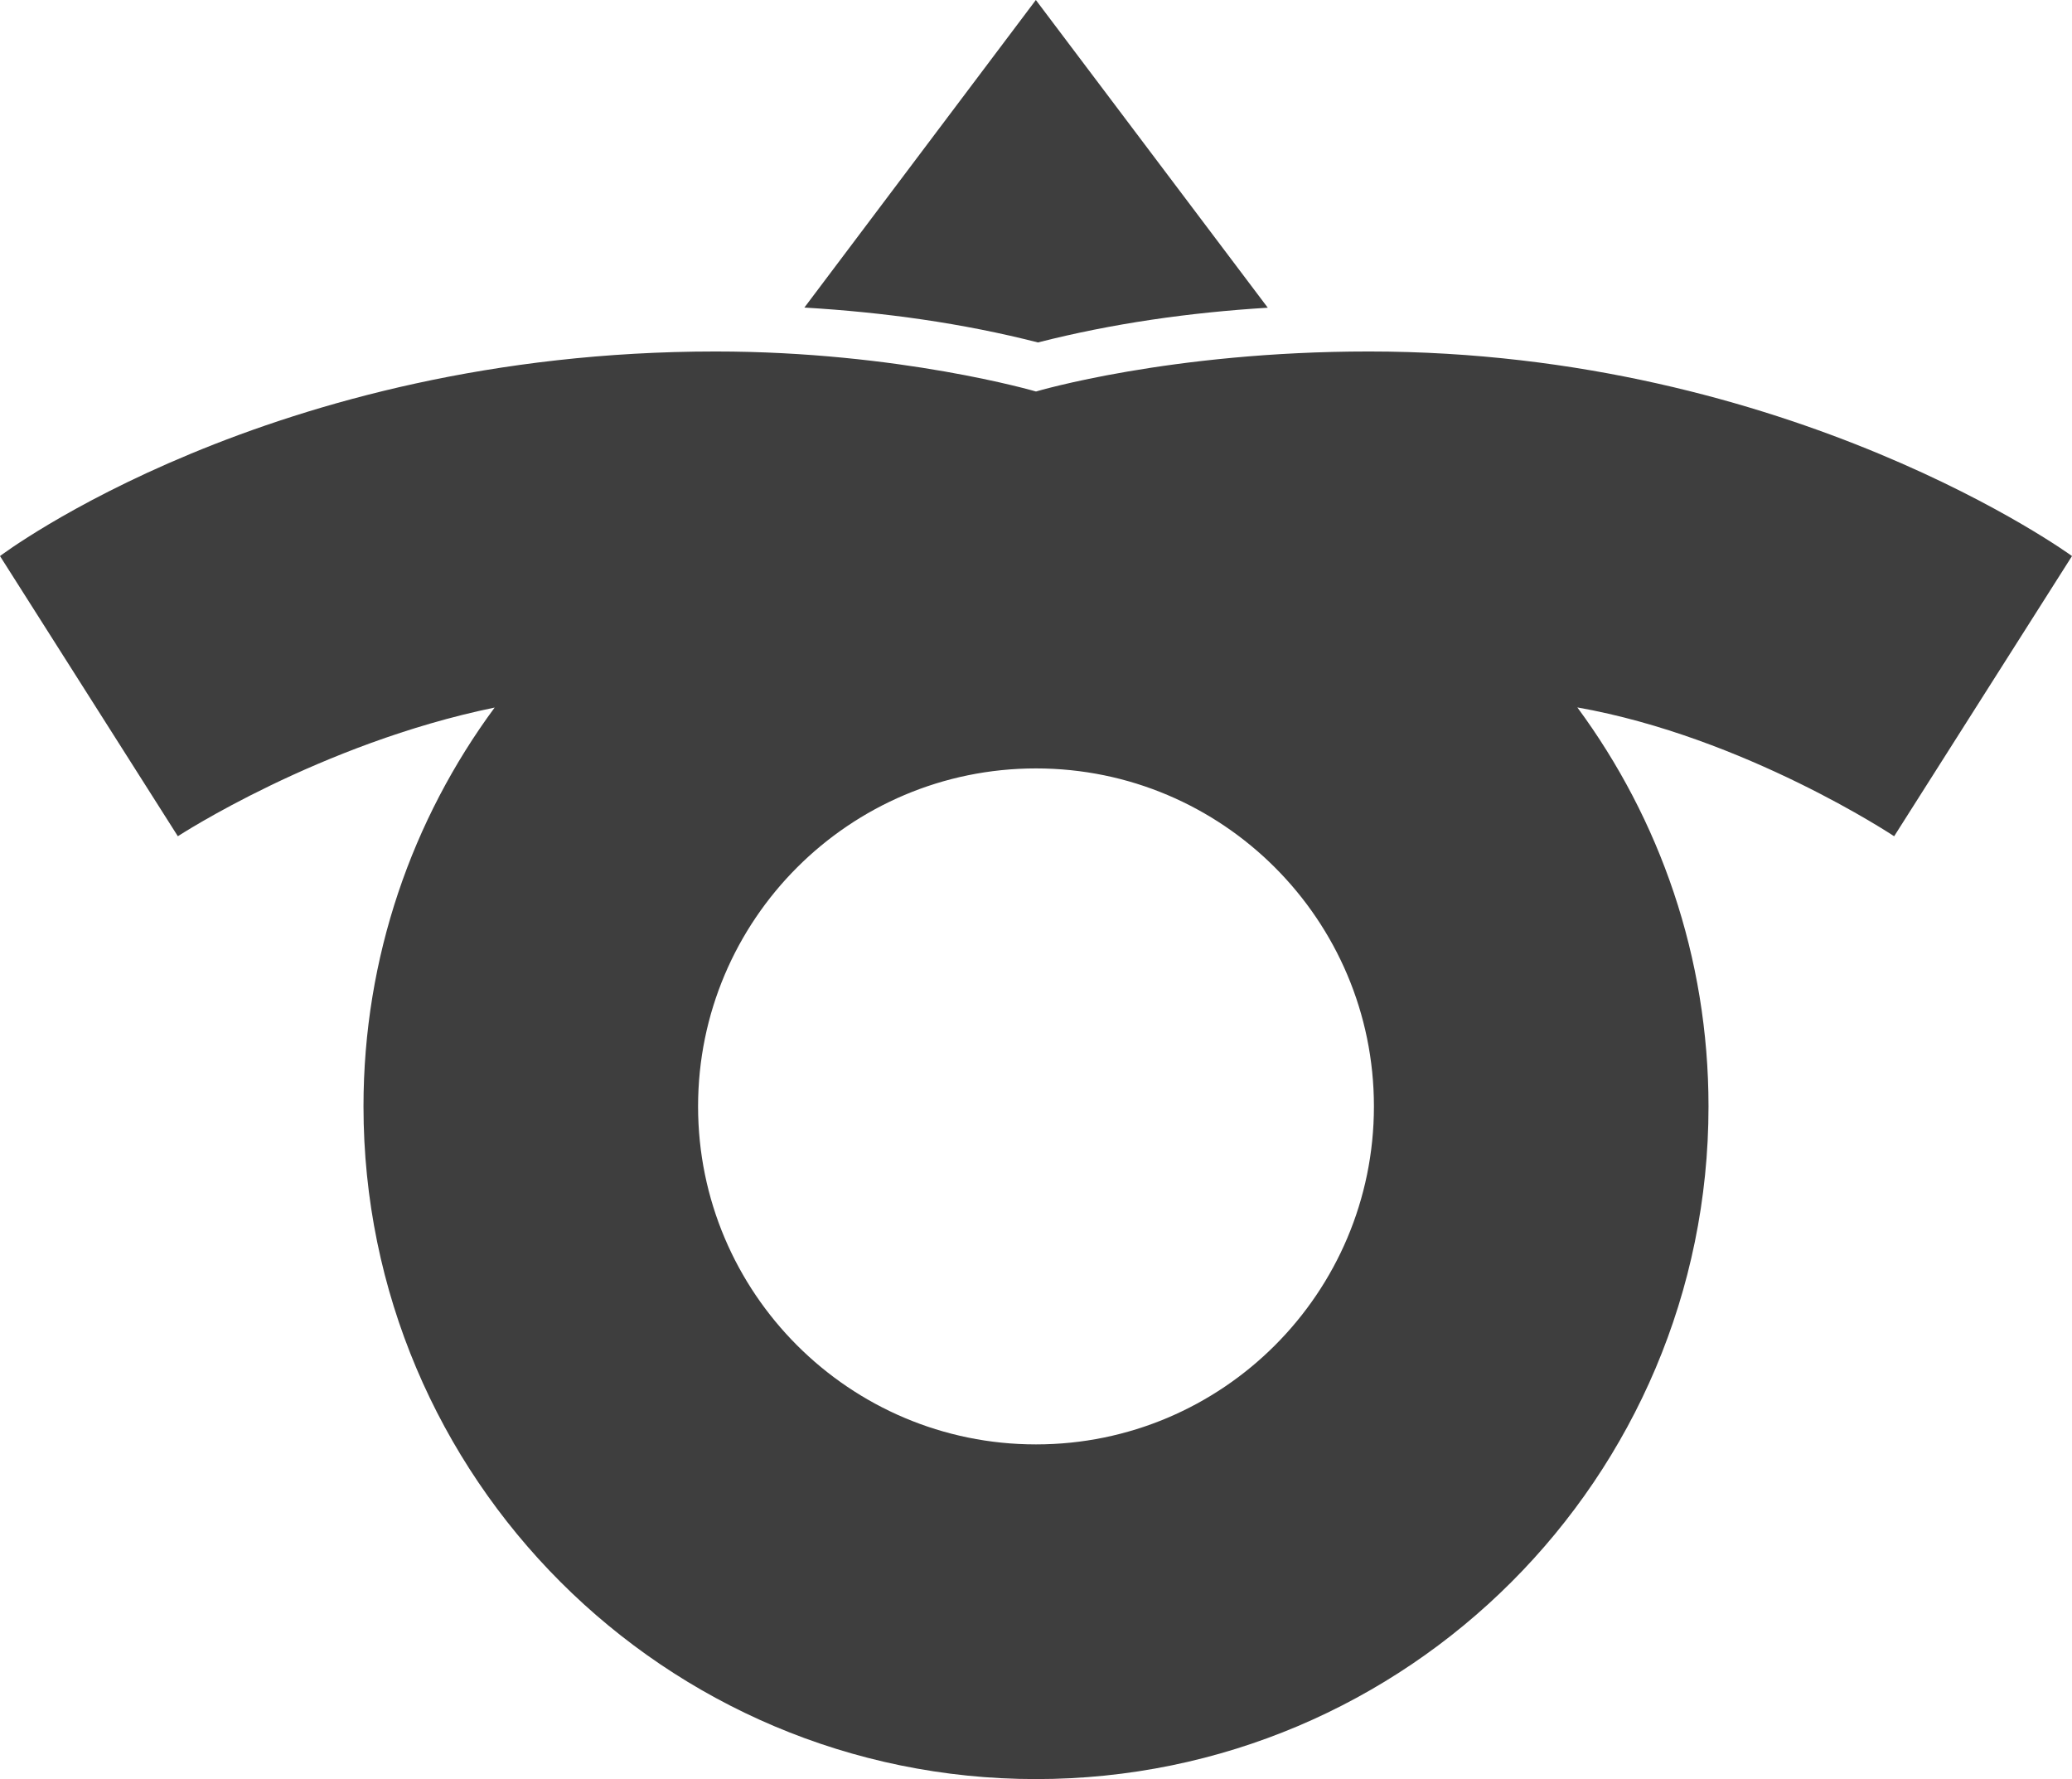 <?xml version="1.0" encoding="utf-8"?>
<!-- Generator: Adobe Illustrator 15.1.0, SVG Export Plug-In . SVG Version: 6.00 Build 0)  -->
<!DOCTYPE svg PUBLIC "-//W3C//DTD SVG 1.1//EN" "http://www.w3.org/Graphics/SVG/1.1/DTD/svg11.dtd">
<svg version="1.1" id="svg" xmlns="http://www.w3.org/2000/svg" xmlns:xlink="http://www.w3.org/1999/xlink" x="0px" y="0px"
	 width="200px" height="171.688px" viewBox="0 0 200 171.688" style="enable-background:new 0 0 200 171.688;" xml:space="preserve"
	>
<path id="path2386_1_" style="fill:#3E3E3E;" d="M99.986,0L77.643,29.681c7.721,0.458,15.252,1.505,22.545,3.367
	c7.181-1.833,14.588-2.885,22.184-3.353L99.986,0z M69.072,33.919C26.062,33.919,0,53.662,0,53.662L17.167,80.7
	c0,0,13.677-8.942,30.58-12.419c-7.954,10.774-12.661,24.083-12.661,38.493c0,35.832,29.081,64.914,64.914,64.914
	c35.832,0,64.914-29.082,64.914-64.914c0-14.413-4.704-27.731-12.661-38.506c16.2,2.864,30.58,12.433,30.58,12.433L200,53.662
	c0,0-27.035-19.743-67.865-19.743c-19.191,0-32.135,3.863-32.135,3.863S86.824,33.919,69.072,33.919z M100,74.155
	c18.005,0,32.618,14.612,32.618,32.618c0,18.005-14.613,32.617-32.618,32.617s-32.618-14.612-32.618-32.617
	C67.382,88.768,81.995,74.155,100,74.155z"/>
</svg>
